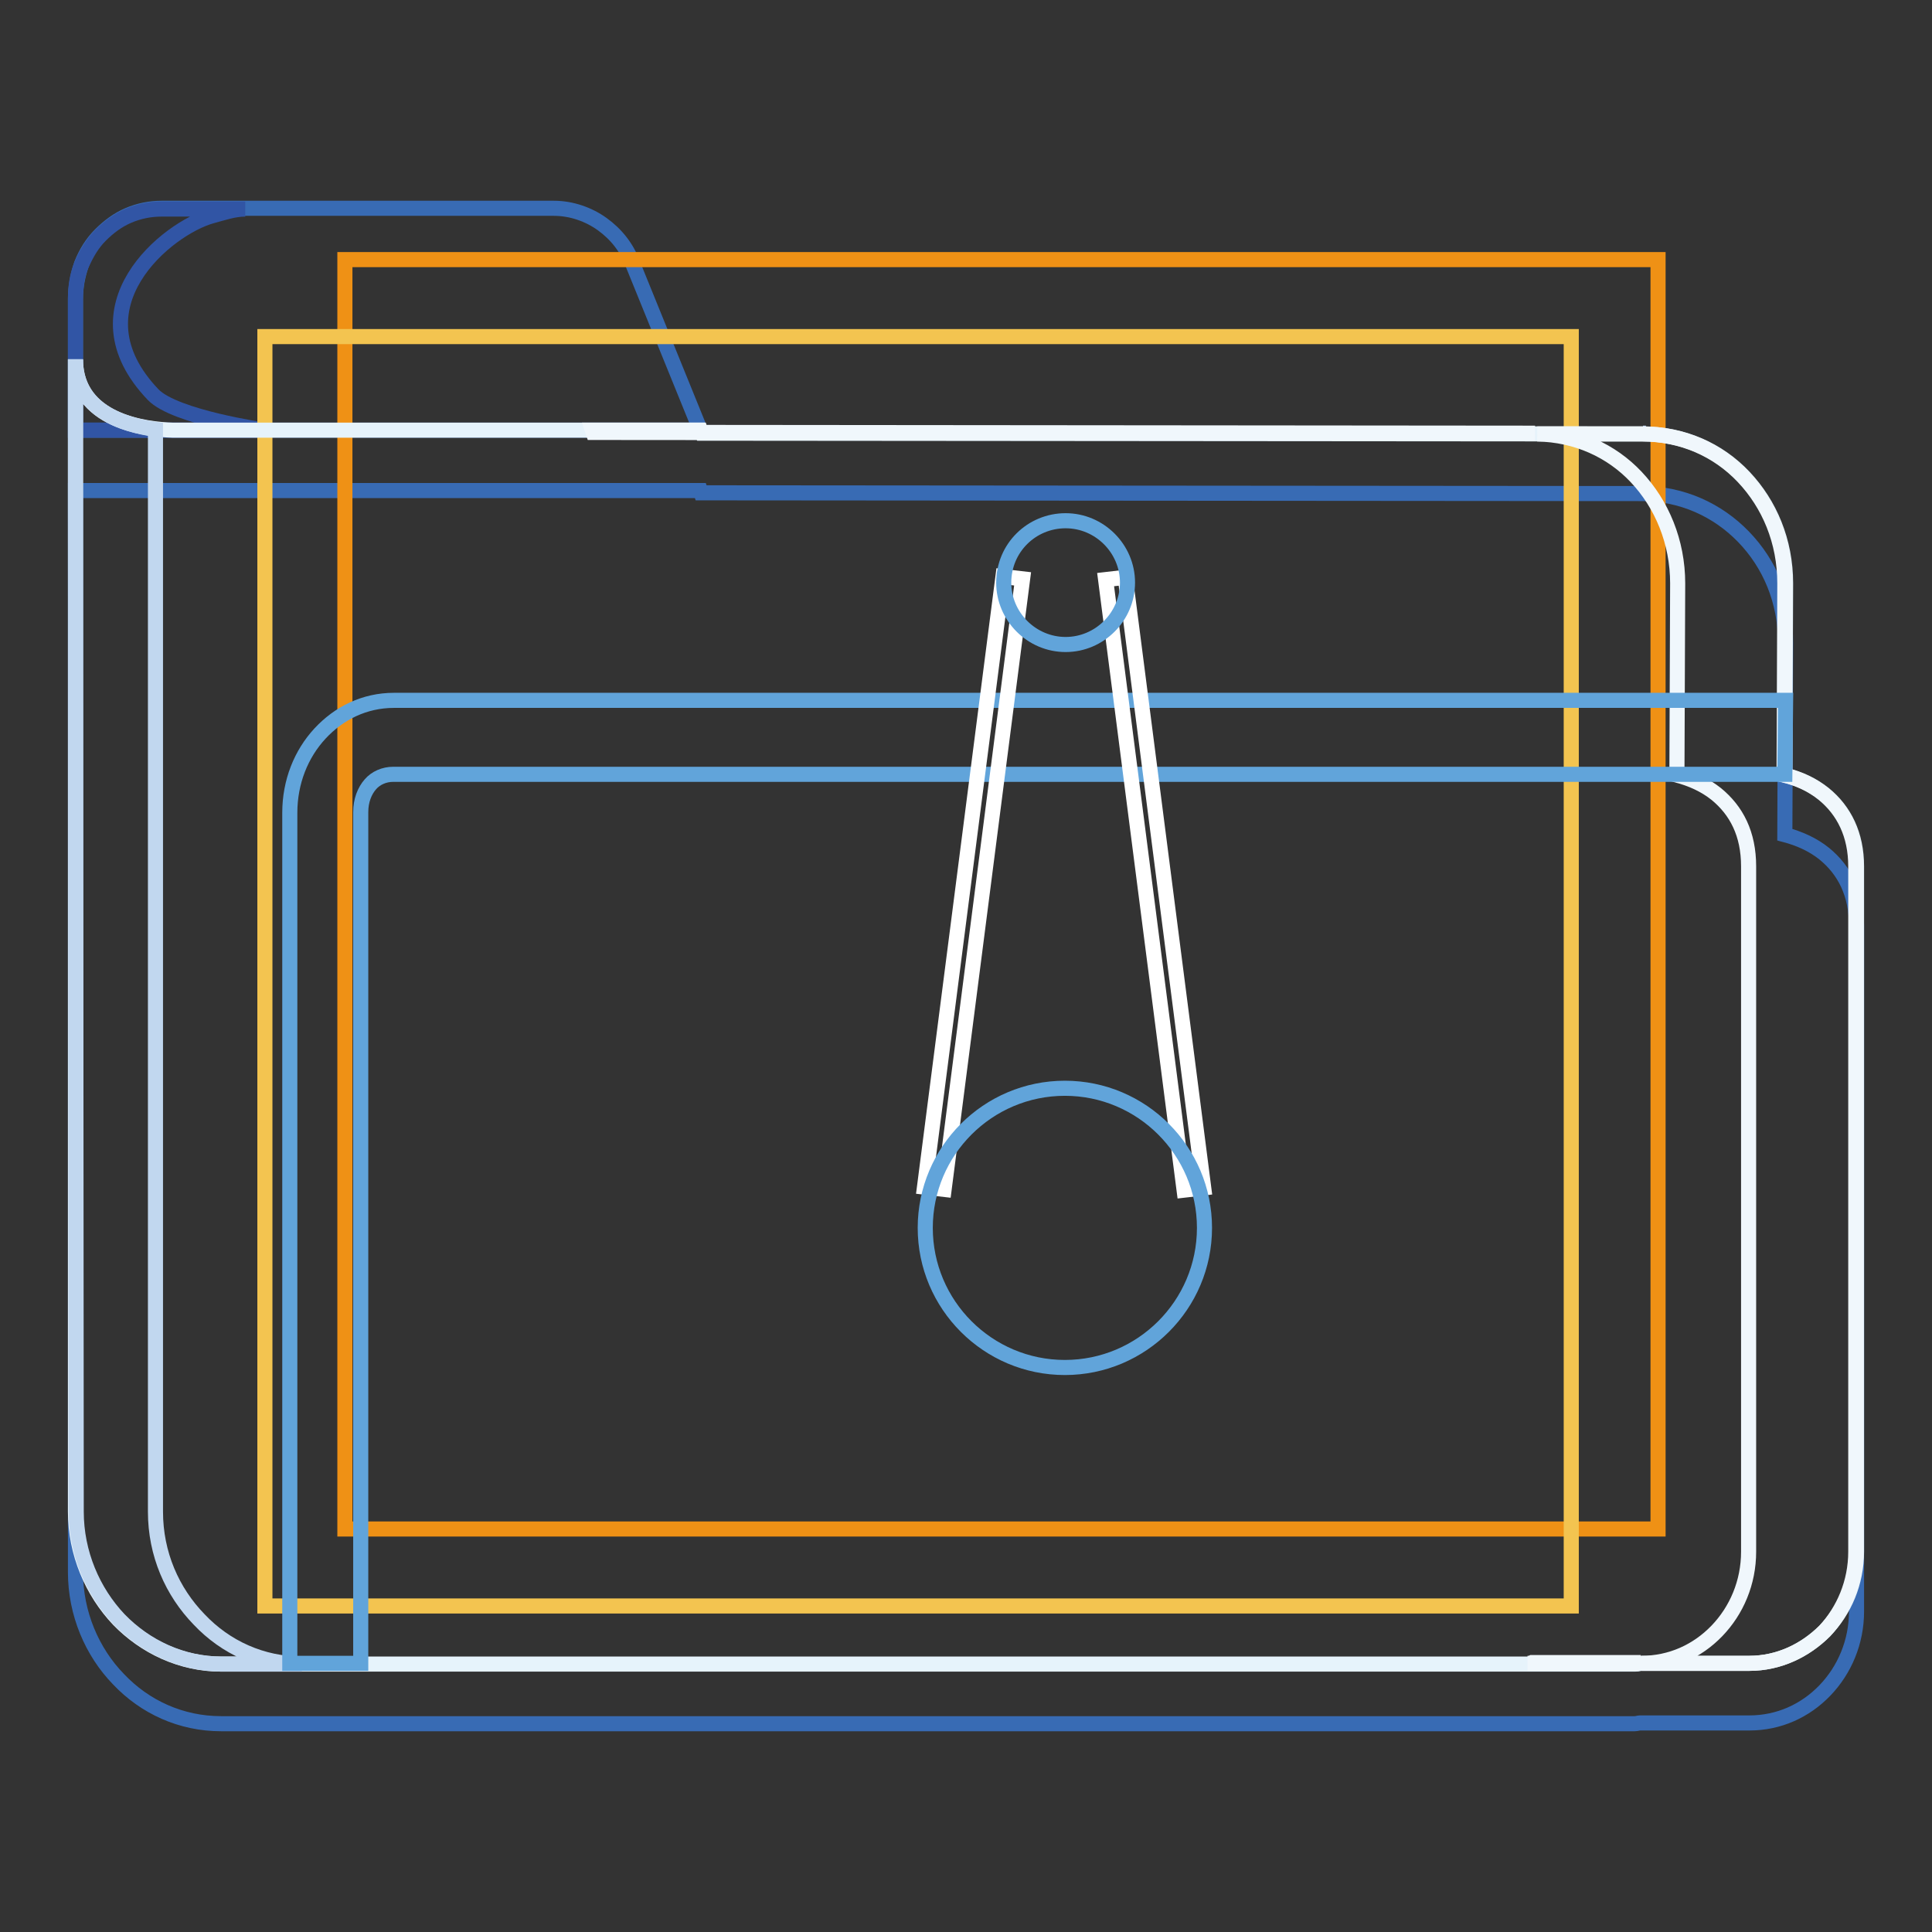 <?xml version="1.0" encoding="utf-8"?>
<!-- Svg Vector Icons : http://www.onlinewebfonts.com/icon -->
<!DOCTYPE svg PUBLIC "-//W3C//DTD SVG 1.1//EN" "http://www.w3.org/Graphics/SVG/1.1/DTD/svg11.dtd">
<svg version="1.1" xmlns="http://www.w3.org/2000/svg" xmlns:xlink="http://www.w3.org/1999/xlink" x="0px" y="0px" viewBox="0 0 256 256" enable-background="new 0 0 256 256" xml:space="preserve">
<rect x="0" y="0" width="256" height="256" fill="#333333" stroke="none"/>
<g> <path stroke-width="2" fill-opacity="0" stroke="#386bb4"  d="M236.6,85.2l-0.1,25.4c1.9,0.5,3.7,1.3,5.2,2.5c2.7,2.2,4.3,5.3,4.3,9.6v90.8h0c0,4.1-1.6,7.8-4.2,10.5 c-2.6,2.7-6.1,4.3-10,4.3h-14.5c-0.2,0-0.4,0.1-0.7,0.1H29.3c-5.3,0-10.1-2.2-13.6-5.9c-3.5-3.6-5.7-8.7-5.7-14.2l0-143.3h82.8 l0.1,0.3l124.7,0.1v0c5.3,0,10,2.2,13.4,5.7C234.5,74.7,236.6,79.6,236.6,85.2z M10,57V39.6c0-1.6,0.3-3.1,0.8-4.6 c0.6-1.5,1.4-2.8,2.5-3.9c1.1-1.1,2.3-2,3.7-2.6c1.4-0.6,2.9-0.9,4.4-0.9h52c2.3,0,4.6,0.8,6.4,2.1c1.8,1.3,3.3,3.1,4.1,5.4 L92.8,57v0H10z"/> <path stroke-width="2" fill-opacity="0" stroke="#3155a5"  d="M28.1,28.6c1.5-0.4,2.9-0.9,4.4-0.9H21.4c-1.5,0-3,0.3-4.4,0.9c-1.4,0.6-2.6,1.5-3.7,2.6 c-1.1,1.1-1.9,2.5-2.5,3.9c-0.6,1.4-0.8,3-0.8,4.6V57h25.1c0,0-11.9-1.7-14.8-4.7C9.2,40.7,22.2,30.2,28.1,28.6z"/> <path stroke-width="2" fill-opacity="0" stroke="#ef9115"  d="M45.7,34.4h174v168.2h-174V34.4z"/> <path stroke-width="2" fill-opacity="0" stroke="#f3c450"  d="M35.1,44.6h173.1v168.2H35.1V44.6z"/> <path stroke-width="2" fill-opacity="0" stroke="#e6f3fb"  d="M246,205.6v-90.8c0-4.2-1.6-7.4-4.3-9.6c-1.5-1.2-3.2-2-5.2-2.5l0.1-25.4h0c0-5.6-2.1-10.5-5.5-14.1 c-3.4-3.6-8.1-5.7-13.4-5.7v0L93,57.4L92.8,57H22.9C19.4,56.9,10,55.9,10,47.6v16.1l0,136.6c0,5.5,2.2,10.6,5.7,14.3 c3.5,3.6,8.3,5.9,13.6,5.9h187.3c0.3,0,0.5,0,0.7-0.1h14.5c3.9,0,7.4-1.7,10-4.3C244.4,213.4,246,209.7,246,205.6z"/> <path stroke-width="2" fill-opacity="0" stroke="#c1d7ef"  d="M218.1,57.4h-0.4H218.1z M20.6,200.3l0-136.6v-6.8C16.4,56.3,10,54.4,10,47.6v16.1l0.1,136.6h0 c0,5.5,2.2,10.6,5.7,14.3c3.5,3.6,8.3,5.9,13.6,5.9h10.6c-5.3,0-10.1-2.2-13.6-5.9C22.8,210.9,20.6,205.9,20.6,200.3z"/> <path stroke-width="2" fill-opacity="0" stroke="#f0f7fc"  d="M245.9,205.6v-90.8c0-4.2-1.6-7.4-4.3-9.6c-1.5-1.2-3.2-2-5.2-2.5l0.1-25.4h0c0-5.6-2.1-10.5-5.5-14.1 c-3.4-3.6-8.1-5.7-13.4-5.7v0h-13.9c5.2,0.1,9.8,2.2,13.1,5.7c3.4,3.6,5.5,8.6,5.5,14.1h0l-0.1,25.4c1.9,0.5,3.7,1.3,5.2,2.5 c2.7,2.2,4.3,5.3,4.3,9.6v90.8h0c0,4.1-1.6,7.8-4.2,10.5c-2.6,2.7-6.1,4.3-10,4.3h14.3c3.9,0,7.4-1.7,10-4.3 C244.3,213.4,245.9,209.7,245.9,205.6L245.9,205.6z M203.4,57.4L92.9,57.3L92.8,57H78.5l0.1,0.3L203.4,57.4z M202.4,220.4h14.3 c0.3,0,0.5,0,0.7-0.1H203C202.8,220.4,202.6,220.4,202.4,220.4z"/> <path stroke-width="2" fill-opacity="0" stroke="#61a4da"  d="M236.5,102.6H52.1c-1.2,0-2.3,0.5-3,1.3c-0.8,0.9-1.3,2.2-1.3,3.7v112.8h-9.4V107.7c0-4.1,1.5-7.8,4-10.5 c2.5-2.7,5.9-4.4,9.8-4.4h184.4L236.5,102.6L236.5,102.6z"/> <path stroke-width="2" fill-opacity="0" stroke="#ffffff"  d="M146.5,76.8l2.6-0.3l10.4,80.9l-2.6,0.3L146.5,76.8z M122.5,157.3l10.4-80.9l2.6,0.3l-10.4,80.9 L122.5,157.3z"/> <path stroke-width="2" fill-opacity="0" stroke="#61a4da"  d="M122.6,162.7c0,10.2,8.3,18.5,18.5,18.5c10.2,0,18.5-8.3,18.5-18.5c0,0,0,0,0,0c0-10.2-8.3-18.5-18.5-18.5 C130.9,144.2,122.6,152.5,122.6,162.7z"/> <path stroke-width="2" fill-opacity="0" stroke="#61a4da"  d="M133,77.2c0,4.5,3.7,8.2,8.2,8.2c4.5,0,8.2-3.7,8.2-8.2c0-4.5-3.7-8.2-8.2-8.2C136.7,69,133,72.6,133,77.2z "/></g>
</svg>